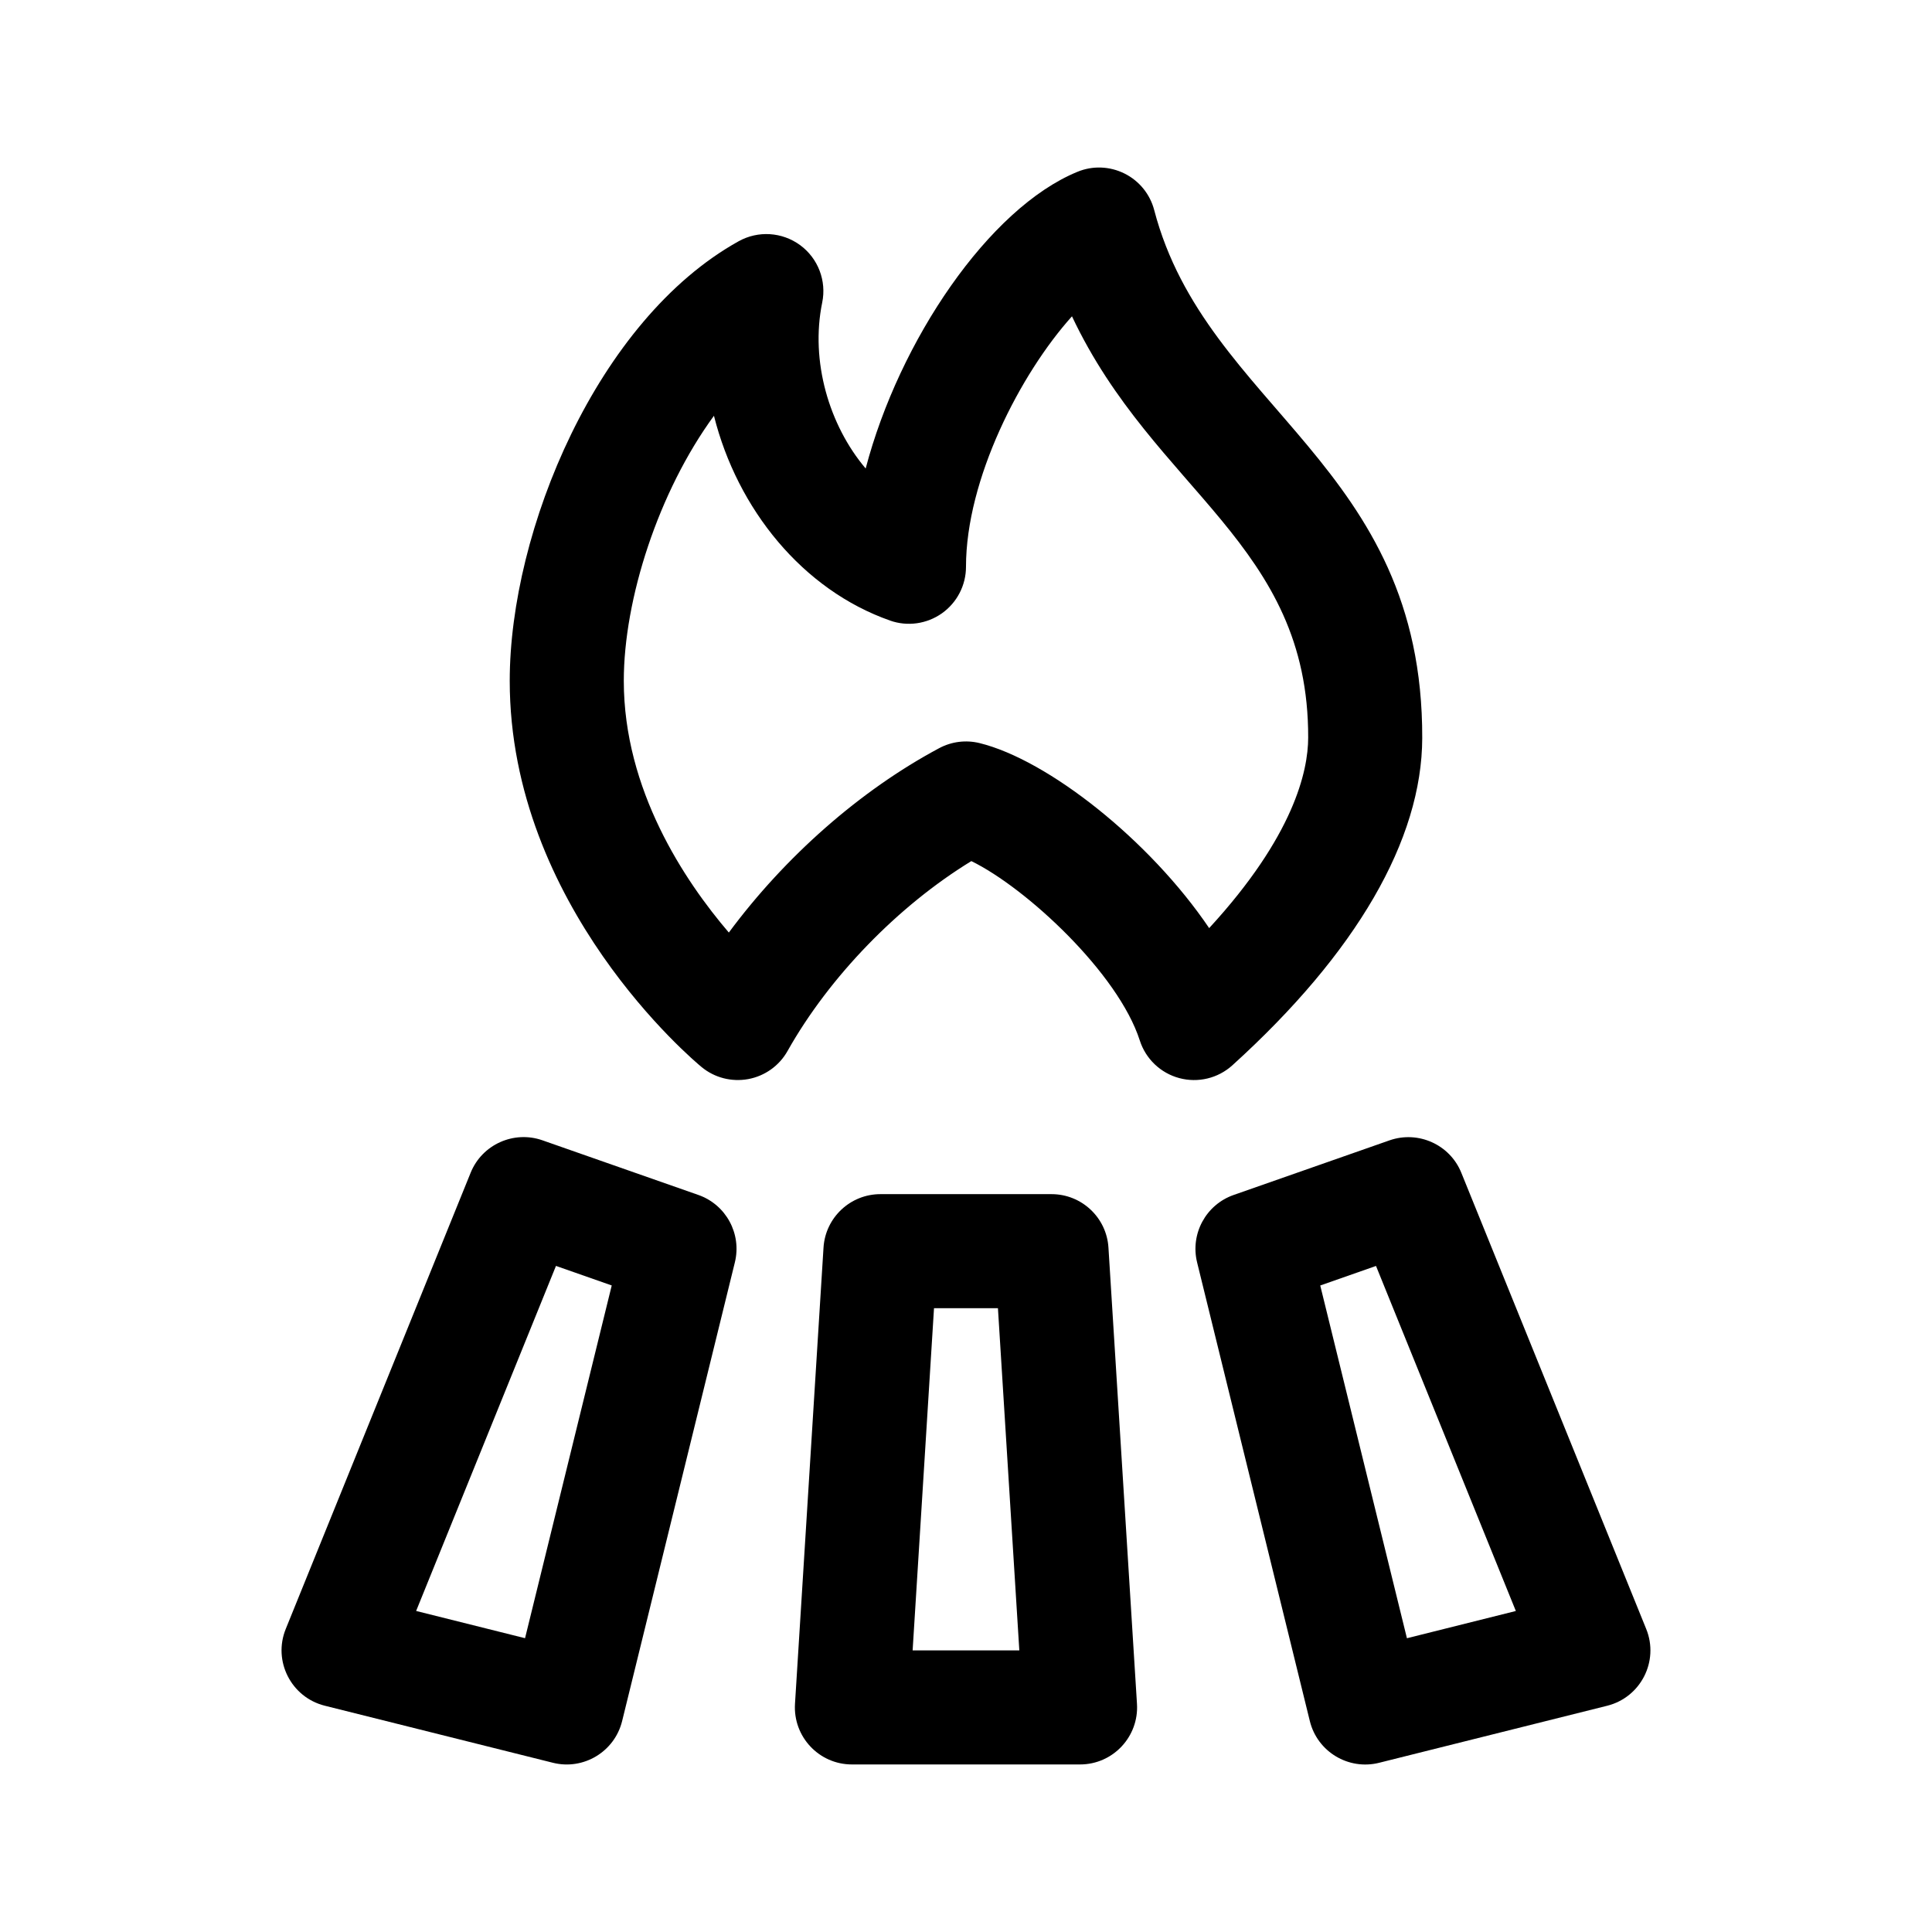 <?xml version="1.0" encoding="UTF-8"?>
<!-- Uploaded to: ICON Repo, www.iconrepo.com, Generator: ICON Repo Mixer Tools -->
<svg fill="#000000" width="800px" height="800px" version="1.1" viewBox="144 144 512 512" xmlns="http://www.w3.org/2000/svg">
 <g>
  <path d="m422.67 460.46h-45.344c-7.977 0-14.59 6.207-15.086 14.168l-7.559 120.91c-0.535 8.703 6.367 16.059 15.086 16.059h60.457c8.715 0 15.625-7.356 15.086-16.062l-7.559-120.91c-0.492-7.957-7.109-14.164-15.082-14.164zm-36.816 120.91 5.668-90.688h16.941l5.668 90.688z"/>
  <path d="m268.73 454.78-49.004 120.91c-3.449 8.5 1.426 18.105 10.34 20.34l60.457 15.121c8.113 2.031 16.348-2.926 18.348-11.055l29.875-121.55c1.859-7.562-2.332-15.301-9.684-17.875l-41.328-14.484c-7.57-2.644-15.973 1.113-19.004 8.59zm22.609 24.699 14.777 5.18-22.973 93.48-28.863-7.219z"/>
  <path d="m470.93 460.68c-7.352 2.574-11.543 10.309-9.684 17.875l29.875 121.55c2 8.137 10.246 13.078 18.348 11.055l60.457-15.121c8.902-2.227 13.793-11.828 10.34-20.34l-49.004-120.91c-3.027-7.477-11.426-11.227-19.004-8.59zm74.785 110.25-28.863 7.219-22.973-93.48 14.777-5.18z"/>
  <path d="m356.04 208.96c-4.777-3.492-11.129-3.894-16.289-1.027-37.473 20.824-60.668 76.68-60.668 116.5 0 59.707 48.758 100.64 50.84 102.34 3.43 2.84 7.949 4.004 12.383 3.195 4.398-0.82 8.211-3.543 10.402-7.445 11.082-19.703 29.367-38.496 48.707-50.324 14.59 7.125 38.93 29.727 44.641 47.535 1.57 4.891 5.512 8.652 10.48 9.977 4.934 1.324 10.238 0.066 14.062-3.402 32.848-29.77 50.246-59.762 50.309-86.73 0.191-72.512-57.211-87.129-71.027-139.89-1.098-4.223-3.969-7.758-7.875-9.703s-8.465-2.125-12.488-0.449c-23.434 9.621-47.211 44.723-56.105 78.621-9.699-11.461-14.707-28.457-11.523-43.961 1.199-5.789-1.09-11.738-5.848-15.238zm23.84 99.5c4.625 1.633 9.75 0.891 13.742-1.926 3.996-2.836 6.375-7.43 6.375-12.332 0-23.145 14.383-51.141 28.086-66.375 21.902 46.438 62.734 60.262 62.598 111.68-0.02 8.812-3.809 26.07-26.242 50.453-15.734-23.277-42.723-44.582-60.84-49.031-3.621-0.887-7.43-0.414-10.723 1.352-20.973 11.203-40.867 28.789-55.73 48.855-11.75-13.734-27.836-37.828-27.836-66.711 0-21.637 9.18-50.117 23.891-70.242 6.223 24.773 23.512 46.145 46.68 54.273z"/>
 </g>
</svg>